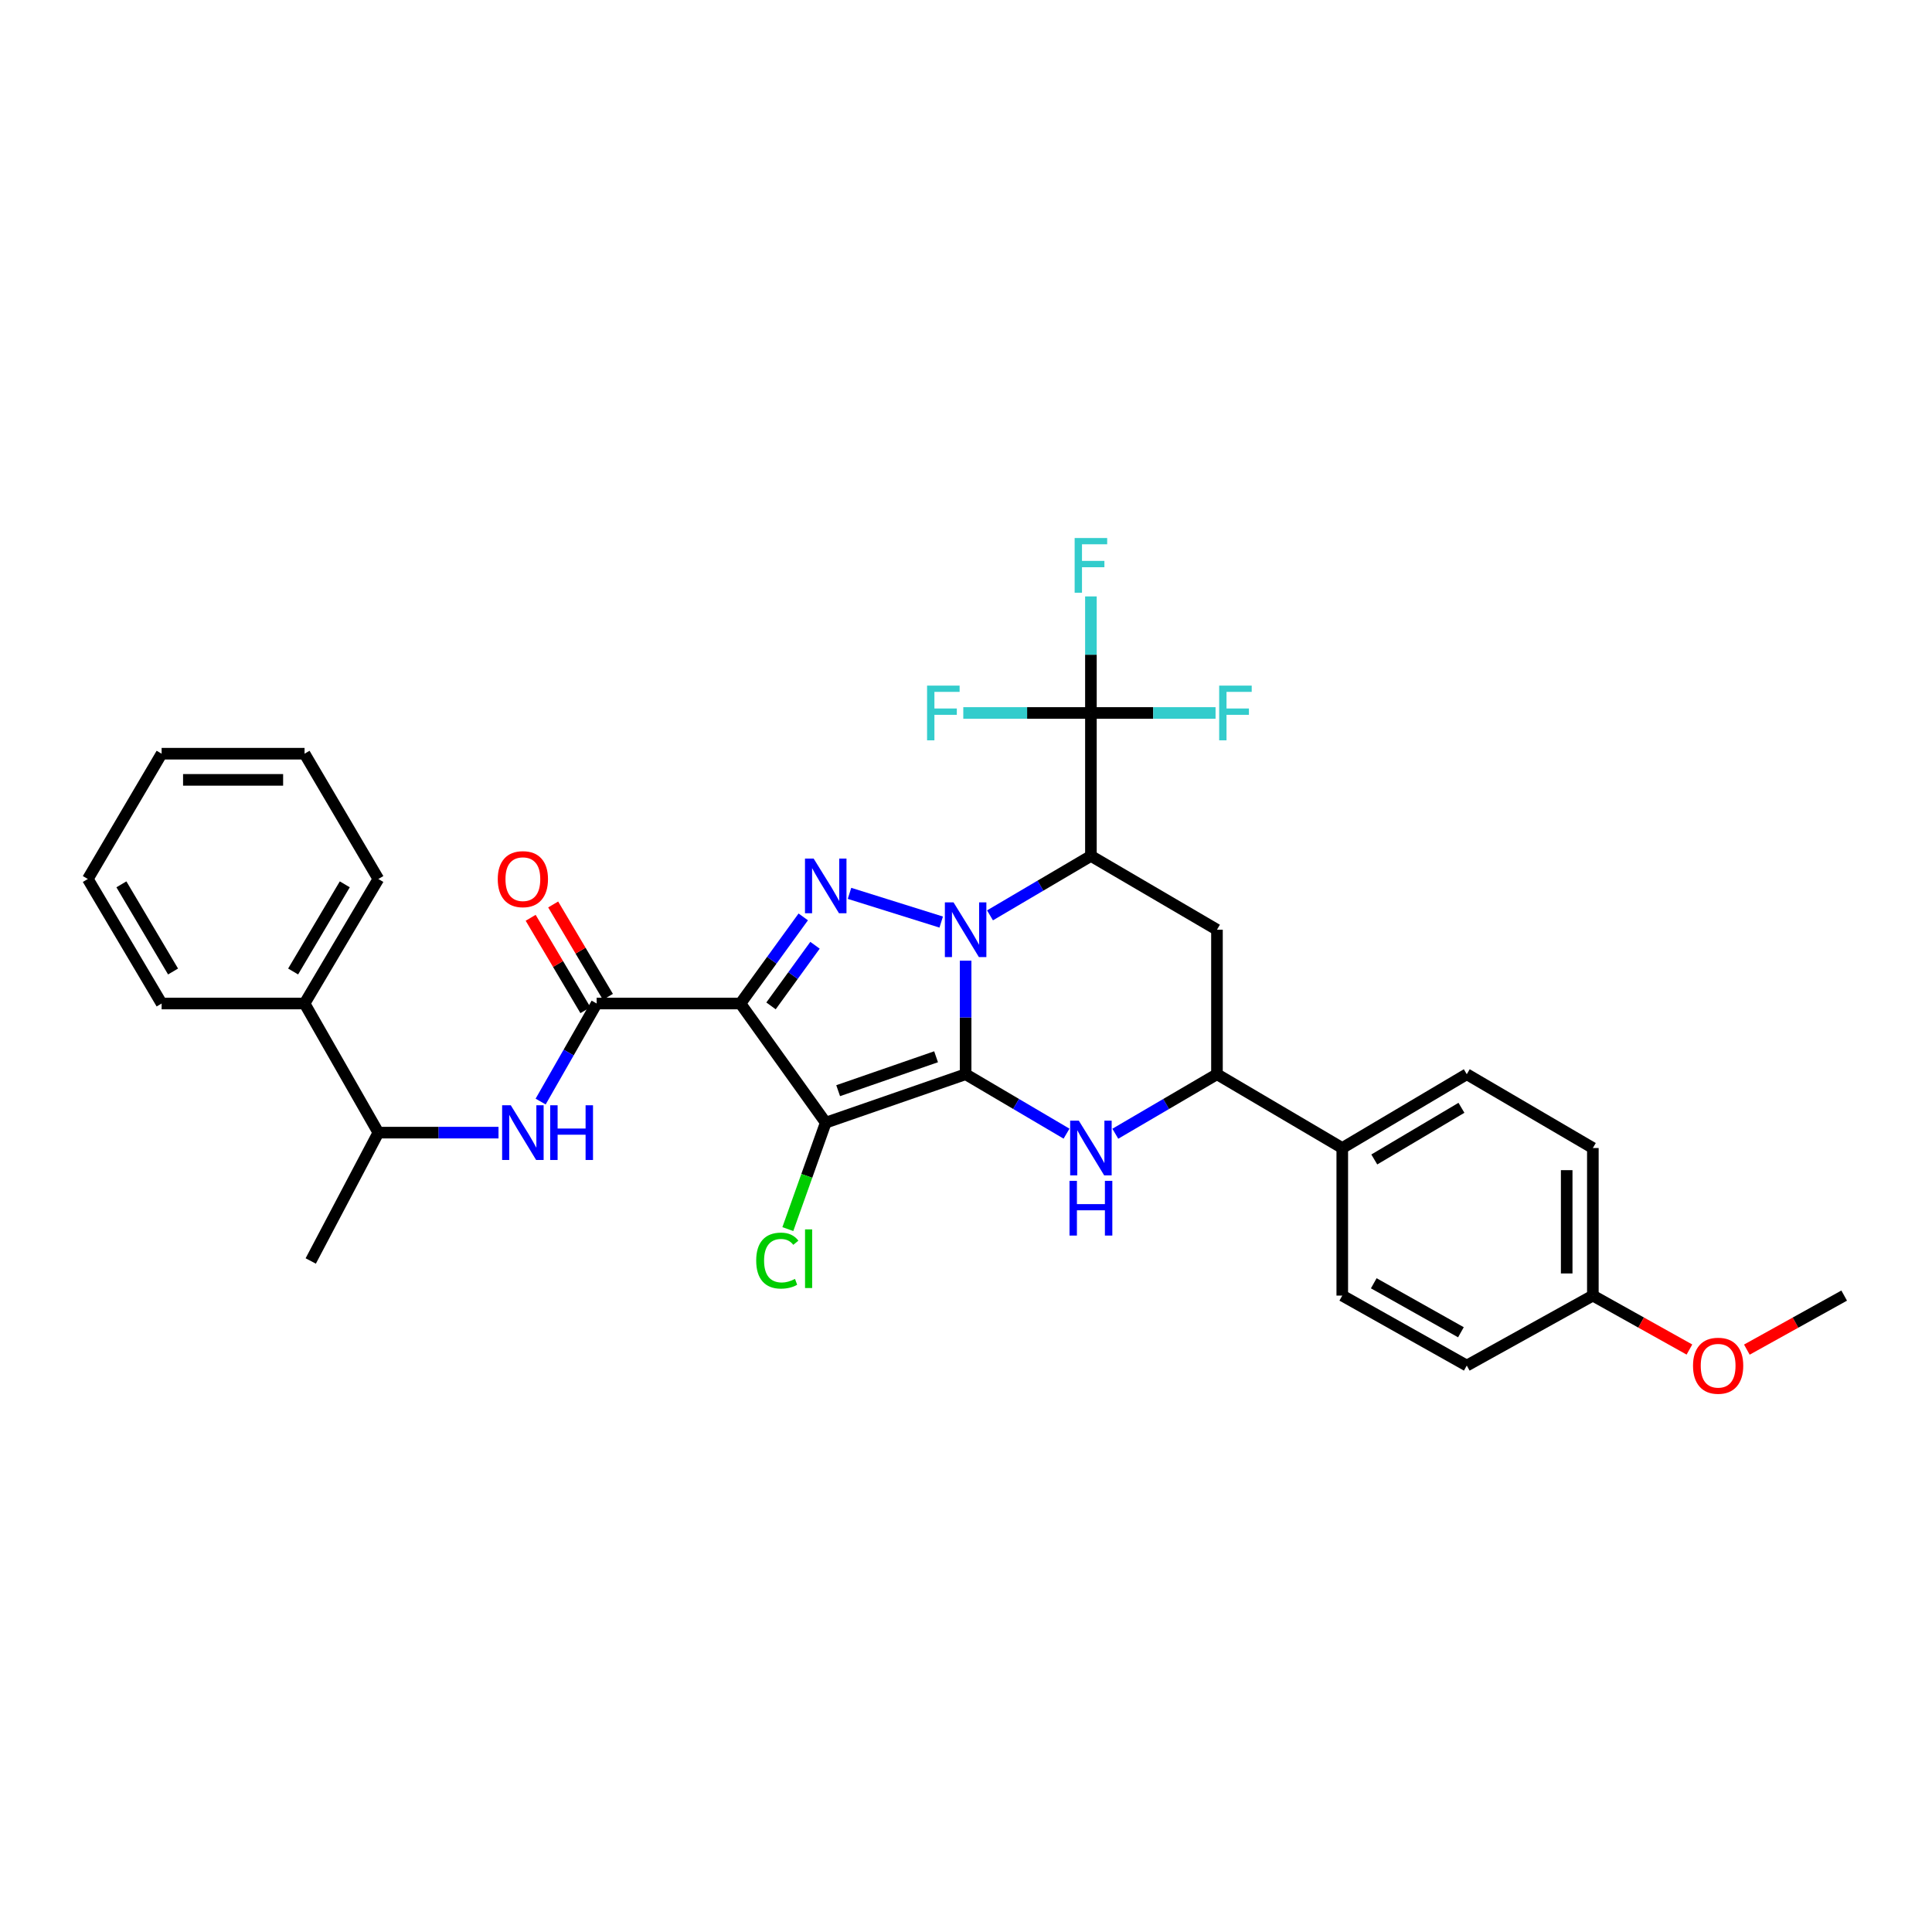 <?xml version='1.0' encoding='iso-8859-1'?>
<svg version='1.1' baseProfile='full'
              xmlns='http://www.w3.org/2000/svg'
                      xmlns:rdkit='http://www.rdkit.org/xml'
                      xmlns:xlink='http://www.w3.org/1999/xlink'
                  xml:space='preserve'
width='1000px' height='1000px' viewBox='0 0 1000 1000'>
<!-- END OF HEADER -->
<rect style='opacity:1.0;fill:#FFFFFF;stroke:none' width='1000' height='1000' x='0' y='0'> </rect>
<path class='bond-0' d='M 499.804,556.016 L 499.804,526.632' style='fill:none;fill-rule:evenodd;stroke:#000000;stroke-width:6px;stroke-linecap:butt;stroke-linejoin:miter;stroke-opacity:1' />
<path class='bond-0' d='M 499.804,526.632 L 499.804,497.248' style='fill:none;fill-rule:evenodd;stroke:#0000FF;stroke-width:6px;stroke-linecap:butt;stroke-linejoin:miter;stroke-opacity:1' />
<path class='bond-1' d='M 499.804,556.016 L 427.399,581.094' style='fill:none;fill-rule:evenodd;stroke:#000000;stroke-width:6px;stroke-linecap:butt;stroke-linejoin:miter;stroke-opacity:1' />
<path class='bond-1' d='M 484.511,546.98 L 433.827,564.535' style='fill:none;fill-rule:evenodd;stroke:#000000;stroke-width:6px;stroke-linecap:butt;stroke-linejoin:miter;stroke-opacity:1' />
<path class='bond-5' d='M 499.804,556.016 L 525.919,571.399' style='fill:none;fill-rule:evenodd;stroke:#000000;stroke-width:6px;stroke-linecap:butt;stroke-linejoin:miter;stroke-opacity:1' />
<path class='bond-5' d='M 525.919,571.399 L 552.034,586.782' style='fill:none;fill-rule:evenodd;stroke:#0000FF;stroke-width:6px;stroke-linecap:butt;stroke-linejoin:miter;stroke-opacity:1' />
<path class='bond-3' d='M 487.168,477.261 L 439.705,462.4' style='fill:none;fill-rule:evenodd;stroke:#0000FF;stroke-width:6px;stroke-linecap:butt;stroke-linejoin:miter;stroke-opacity:1' />
<path class='bond-4' d='M 512.426,473.784 L 538.541,458.405' style='fill:none;fill-rule:evenodd;stroke:#0000FF;stroke-width:6px;stroke-linecap:butt;stroke-linejoin:miter;stroke-opacity:1' />
<path class='bond-4' d='M 538.541,458.405 L 564.656,443.025' style='fill:none;fill-rule:evenodd;stroke:#000000;stroke-width:6px;stroke-linecap:butt;stroke-linejoin:miter;stroke-opacity:1' />
<path class='bond-2' d='M 427.399,581.094 L 383.239,519.418' style='fill:none;fill-rule:evenodd;stroke:#000000;stroke-width:6px;stroke-linecap:butt;stroke-linejoin:miter;stroke-opacity:1' />
<path class='bond-13' d='M 427.399,581.094 L 417.592,608.636' style='fill:none;fill-rule:evenodd;stroke:#000000;stroke-width:6px;stroke-linecap:butt;stroke-linejoin:miter;stroke-opacity:1' />
<path class='bond-13' d='M 417.592,608.636 L 407.786,636.177' style='fill:none;fill-rule:evenodd;stroke:#00CC00;stroke-width:6px;stroke-linecap:butt;stroke-linejoin:miter;stroke-opacity:1' />
<path class='bond-6' d='M 383.239,519.418 L 308.832,519.418' style='fill:none;fill-rule:evenodd;stroke:#000000;stroke-width:6px;stroke-linecap:butt;stroke-linejoin:miter;stroke-opacity:1' />
<path class='bond-32' d='M 383.239,519.418 L 399.501,497.003' style='fill:none;fill-rule:evenodd;stroke:#000000;stroke-width:6px;stroke-linecap:butt;stroke-linejoin:miter;stroke-opacity:1' />
<path class='bond-32' d='M 399.501,497.003 L 415.762,474.587' style='fill:none;fill-rule:evenodd;stroke:#0000FF;stroke-width:6px;stroke-linecap:butt;stroke-linejoin:miter;stroke-opacity:1' />
<path class='bond-32' d='M 399.08,520.646 L 410.463,504.956' style='fill:none;fill-rule:evenodd;stroke:#000000;stroke-width:6px;stroke-linecap:butt;stroke-linejoin:miter;stroke-opacity:1' />
<path class='bond-32' d='M 410.463,504.956 L 421.847,489.265' style='fill:none;fill-rule:evenodd;stroke:#0000FF;stroke-width:6px;stroke-linecap:butt;stroke-linejoin:miter;stroke-opacity:1' />
<path class='bond-7' d='M 564.656,443.025 L 564.656,369.032' style='fill:none;fill-rule:evenodd;stroke:#000000;stroke-width:6px;stroke-linecap:butt;stroke-linejoin:miter;stroke-opacity:1' />
<path class='bond-33' d='M 564.656,443.025 L 629.898,481.218' style='fill:none;fill-rule:evenodd;stroke:#000000;stroke-width:6px;stroke-linecap:butt;stroke-linejoin:miter;stroke-opacity:1' />
<path class='bond-9' d='M 577.286,586.821 L 603.592,571.419' style='fill:none;fill-rule:evenodd;stroke:#0000FF;stroke-width:6px;stroke-linecap:butt;stroke-linejoin:miter;stroke-opacity:1' />
<path class='bond-9' d='M 603.592,571.419 L 629.898,556.016' style='fill:none;fill-rule:evenodd;stroke:#000000;stroke-width:6px;stroke-linecap:butt;stroke-linejoin:miter;stroke-opacity:1' />
<path class='bond-10' d='M 308.832,519.418 L 294.332,544.791' style='fill:none;fill-rule:evenodd;stroke:#000000;stroke-width:6px;stroke-linecap:butt;stroke-linejoin:miter;stroke-opacity:1' />
<path class='bond-10' d='M 294.332,544.791 L 279.831,570.164' style='fill:none;fill-rule:evenodd;stroke:#0000FF;stroke-width:6px;stroke-linecap:butt;stroke-linejoin:miter;stroke-opacity:1' />
<path class='bond-14' d='M 314.658,515.966 L 300.49,492.056' style='fill:none;fill-rule:evenodd;stroke:#000000;stroke-width:6px;stroke-linecap:butt;stroke-linejoin:miter;stroke-opacity:1' />
<path class='bond-14' d='M 300.49,492.056 L 286.321,468.146' style='fill:none;fill-rule:evenodd;stroke:#FF0000;stroke-width:6px;stroke-linecap:butt;stroke-linejoin:miter;stroke-opacity:1' />
<path class='bond-14' d='M 303.006,522.87 L 288.838,498.961' style='fill:none;fill-rule:evenodd;stroke:#000000;stroke-width:6px;stroke-linecap:butt;stroke-linejoin:miter;stroke-opacity:1' />
<path class='bond-14' d='M 288.838,498.961 L 274.67,475.051' style='fill:none;fill-rule:evenodd;stroke:#FF0000;stroke-width:6px;stroke-linecap:butt;stroke-linejoin:miter;stroke-opacity:1' />
<path class='bond-15' d='M 564.656,369.032 L 564.656,338.87' style='fill:none;fill-rule:evenodd;stroke:#000000;stroke-width:6px;stroke-linecap:butt;stroke-linejoin:miter;stroke-opacity:1' />
<path class='bond-15' d='M 564.656,338.87 L 564.656,308.708' style='fill:none;fill-rule:evenodd;stroke:#33CCCC;stroke-width:6px;stroke-linecap:butt;stroke-linejoin:miter;stroke-opacity:1' />
<path class='bond-16' d='M 564.656,369.032 L 596.913,369.032' style='fill:none;fill-rule:evenodd;stroke:#000000;stroke-width:6px;stroke-linecap:butt;stroke-linejoin:miter;stroke-opacity:1' />
<path class='bond-16' d='M 596.913,369.032 L 629.171,369.032' style='fill:none;fill-rule:evenodd;stroke:#33CCCC;stroke-width:6px;stroke-linecap:butt;stroke-linejoin:miter;stroke-opacity:1' />
<path class='bond-17' d='M 564.656,369.032 L 531.627,369.032' style='fill:none;fill-rule:evenodd;stroke:#000000;stroke-width:6px;stroke-linecap:butt;stroke-linejoin:miter;stroke-opacity:1' />
<path class='bond-17' d='M 531.627,369.032 L 498.599,369.032' style='fill:none;fill-rule:evenodd;stroke:#33CCCC;stroke-width:6px;stroke-linecap:butt;stroke-linejoin:miter;stroke-opacity:1' />
<path class='bond-8' d='M 629.898,481.218 L 629.898,556.016' style='fill:none;fill-rule:evenodd;stroke:#000000;stroke-width:6px;stroke-linecap:butt;stroke-linejoin:miter;stroke-opacity:1' />
<path class='bond-11' d='M 629.898,556.016 L 694.757,594.216' style='fill:none;fill-rule:evenodd;stroke:#000000;stroke-width:6px;stroke-linecap:butt;stroke-linejoin:miter;stroke-opacity:1' />
<path class='bond-12' d='M 258.029,586.248 L 226.935,586.248' style='fill:none;fill-rule:evenodd;stroke:#0000FF;stroke-width:6px;stroke-linecap:butt;stroke-linejoin:miter;stroke-opacity:1' />
<path class='bond-12' d='M 226.935,586.248 L 195.841,586.248' style='fill:none;fill-rule:evenodd;stroke:#000000;stroke-width:6px;stroke-linecap:butt;stroke-linejoin:miter;stroke-opacity:1' />
<path class='bond-19' d='M 694.757,594.216 L 759.202,556.016' style='fill:none;fill-rule:evenodd;stroke:#000000;stroke-width:6px;stroke-linecap:butt;stroke-linejoin:miter;stroke-opacity:1' />
<path class='bond-19' d='M 711.33,600.137 L 756.441,573.397' style='fill:none;fill-rule:evenodd;stroke:#000000;stroke-width:6px;stroke-linecap:butt;stroke-linejoin:miter;stroke-opacity:1' />
<path class='bond-20' d='M 694.757,594.216 L 694.757,670.595' style='fill:none;fill-rule:evenodd;stroke:#000000;stroke-width:6px;stroke-linecap:butt;stroke-linejoin:miter;stroke-opacity:1' />
<path class='bond-18' d='M 195.841,586.248 L 157.641,519.418' style='fill:none;fill-rule:evenodd;stroke:#000000;stroke-width:6px;stroke-linecap:butt;stroke-linejoin:miter;stroke-opacity:1' />
<path class='bond-25' d='M 195.841,586.248 L 160.838,652.68' style='fill:none;fill-rule:evenodd;stroke:#000000;stroke-width:6px;stroke-linecap:butt;stroke-linejoin:miter;stroke-opacity:1' />
<path class='bond-26' d='M 157.641,519.418 L 195.841,454.966' style='fill:none;fill-rule:evenodd;stroke:#000000;stroke-width:6px;stroke-linecap:butt;stroke-linejoin:miter;stroke-opacity:1' />
<path class='bond-26' d='M 151.72,502.845 L 178.46,457.728' style='fill:none;fill-rule:evenodd;stroke:#000000;stroke-width:6px;stroke-linecap:butt;stroke-linejoin:miter;stroke-opacity:1' />
<path class='bond-27' d='M 157.641,519.418 L 83.655,519.418' style='fill:none;fill-rule:evenodd;stroke:#000000;stroke-width:6px;stroke-linecap:butt;stroke-linejoin:miter;stroke-opacity:1' />
<path class='bond-23' d='M 759.202,556.016 L 824.459,594.216' style='fill:none;fill-rule:evenodd;stroke:#000000;stroke-width:6px;stroke-linecap:butt;stroke-linejoin:miter;stroke-opacity:1' />
<path class='bond-22' d='M 694.757,670.595 L 759.202,706.816' style='fill:none;fill-rule:evenodd;stroke:#000000;stroke-width:6px;stroke-linecap:butt;stroke-linejoin:miter;stroke-opacity:1' />
<path class='bond-22' d='M 711.059,664.221 L 756.171,689.577' style='fill:none;fill-rule:evenodd;stroke:#000000;stroke-width:6px;stroke-linecap:butt;stroke-linejoin:miter;stroke-opacity:1' />
<path class='bond-21' d='M 824.459,670.595 L 759.202,706.816' style='fill:none;fill-rule:evenodd;stroke:#000000;stroke-width:6px;stroke-linecap:butt;stroke-linejoin:miter;stroke-opacity:1' />
<path class='bond-24' d='M 824.459,670.595 L 849.453,684.556' style='fill:none;fill-rule:evenodd;stroke:#000000;stroke-width:6px;stroke-linecap:butt;stroke-linejoin:miter;stroke-opacity:1' />
<path class='bond-24' d='M 849.453,684.556 L 874.446,698.517' style='fill:none;fill-rule:evenodd;stroke:#FF0000;stroke-width:6px;stroke-linecap:butt;stroke-linejoin:miter;stroke-opacity:1' />
<path class='bond-34' d='M 824.459,670.595 L 824.459,594.216' style='fill:none;fill-rule:evenodd;stroke:#000000;stroke-width:6px;stroke-linecap:butt;stroke-linejoin:miter;stroke-opacity:1' />
<path class='bond-34' d='M 810.916,659.138 L 810.916,605.673' style='fill:none;fill-rule:evenodd;stroke:#000000;stroke-width:6px;stroke-linecap:butt;stroke-linejoin:miter;stroke-opacity:1' />
<path class='bond-28' d='M 904.169,698.563 L 929.357,684.579' style='fill:none;fill-rule:evenodd;stroke:#FF0000;stroke-width:6px;stroke-linecap:butt;stroke-linejoin:miter;stroke-opacity:1' />
<path class='bond-28' d='M 929.357,684.579 L 954.545,670.595' style='fill:none;fill-rule:evenodd;stroke:#000000;stroke-width:6px;stroke-linecap:butt;stroke-linejoin:miter;stroke-opacity:1' />
<path class='bond-30' d='M 195.841,454.966 L 157.641,390.114' style='fill:none;fill-rule:evenodd;stroke:#000000;stroke-width:6px;stroke-linecap:butt;stroke-linejoin:miter;stroke-opacity:1' />
<path class='bond-29' d='M 83.655,519.418 L 45.455,454.966' style='fill:none;fill-rule:evenodd;stroke:#000000;stroke-width:6px;stroke-linecap:butt;stroke-linejoin:miter;stroke-opacity:1' />
<path class='bond-29' d='M 89.576,502.845 L 62.836,457.728' style='fill:none;fill-rule:evenodd;stroke:#000000;stroke-width:6px;stroke-linecap:butt;stroke-linejoin:miter;stroke-opacity:1' />
<path class='bond-31' d='M 45.455,454.966 L 83.655,390.114' style='fill:none;fill-rule:evenodd;stroke:#000000;stroke-width:6px;stroke-linecap:butt;stroke-linejoin:miter;stroke-opacity:1' />
<path class='bond-35' d='M 157.641,390.114 L 83.655,390.114' style='fill:none;fill-rule:evenodd;stroke:#000000;stroke-width:6px;stroke-linecap:butt;stroke-linejoin:miter;stroke-opacity:1' />
<path class='bond-35' d='M 146.543,403.658 L 94.753,403.658' style='fill:none;fill-rule:evenodd;stroke:#000000;stroke-width:6px;stroke-linecap:butt;stroke-linejoin:miter;stroke-opacity:1' />
<path  class='atom-1' d='M 493.544 467.058
L 502.824 482.058
Q 503.744 483.538, 505.224 486.218
Q 506.704 488.898, 506.784 489.058
L 506.784 467.058
L 510.544 467.058
L 510.544 495.378
L 506.664 495.378
L 496.704 478.978
Q 495.544 477.058, 494.304 474.858
Q 493.104 472.658, 492.744 471.978
L 492.744 495.378
L 489.064 495.378
L 489.064 467.058
L 493.544 467.058
' fill='#0000FF'/>
<path  class='atom-4' d='M 421.139 444.387
L 430.419 459.387
Q 431.339 460.867, 432.819 463.547
Q 434.299 466.227, 434.379 466.387
L 434.379 444.387
L 438.139 444.387
L 438.139 472.707
L 434.259 472.707
L 424.299 456.307
Q 423.139 454.387, 421.899 452.187
Q 420.699 449.987, 420.339 449.307
L 420.339 472.707
L 416.659 472.707
L 416.659 444.387
L 421.139 444.387
' fill='#0000FF'/>
<path  class='atom-6' d='M 558.396 580.056
L 567.676 595.056
Q 568.596 596.536, 570.076 599.216
Q 571.556 601.896, 571.636 602.056
L 571.636 580.056
L 575.396 580.056
L 575.396 608.376
L 571.516 608.376
L 561.556 591.976
Q 560.396 590.056, 559.156 587.856
Q 557.956 585.656, 557.596 584.976
L 557.596 608.376
L 553.916 608.376
L 553.916 580.056
L 558.396 580.056
' fill='#0000FF'/>
<path  class='atom-6' d='M 553.576 611.208
L 557.416 611.208
L 557.416 623.248
L 571.896 623.248
L 571.896 611.208
L 575.736 611.208
L 575.736 639.528
L 571.896 639.528
L 571.896 626.448
L 557.416 626.448
L 557.416 639.528
L 553.576 639.528
L 553.576 611.208
' fill='#0000FF'/>
<path  class='atom-11' d='M 264.379 572.088
L 273.659 587.088
Q 274.579 588.568, 276.059 591.248
Q 277.539 593.928, 277.619 594.088
L 277.619 572.088
L 281.379 572.088
L 281.379 600.408
L 277.499 600.408
L 267.539 584.008
Q 266.379 582.088, 265.139 579.888
Q 263.939 577.688, 263.579 577.008
L 263.579 600.408
L 259.899 600.408
L 259.899 572.088
L 264.379 572.088
' fill='#0000FF'/>
<path  class='atom-11' d='M 284.779 572.088
L 288.619 572.088
L 288.619 584.128
L 303.099 584.128
L 303.099 572.088
L 306.939 572.088
L 306.939 600.408
L 303.099 600.408
L 303.099 587.328
L 288.619 587.328
L 288.619 600.408
L 284.779 600.408
L 284.779 572.088
' fill='#0000FF'/>
<path  class='atom-14' d='M 391.408 652.486
Q 391.408 645.446, 394.688 641.766
Q 398.008 638.046, 404.288 638.046
Q 410.128 638.046, 413.248 642.166
L 410.608 644.326
Q 408.328 641.326, 404.288 641.326
Q 400.008 641.326, 397.728 644.206
Q 395.488 647.046, 395.488 652.486
Q 395.488 658.086, 397.808 660.966
Q 400.168 663.846, 404.728 663.846
Q 407.848 663.846, 411.488 661.966
L 412.608 664.966
Q 411.128 665.926, 408.888 666.486
Q 406.648 667.046, 404.168 667.046
Q 398.008 667.046, 394.688 663.286
Q 391.408 659.526, 391.408 652.486
' fill='#00CC00'/>
<path  class='atom-14' d='M 416.688 636.326
L 420.368 636.326
L 420.368 666.686
L 416.688 666.686
L 416.688 636.326
' fill='#00CC00'/>
<path  class='atom-15' d='M 257.639 455.046
Q 257.639 448.246, 260.999 444.446
Q 264.359 440.646, 270.639 440.646
Q 276.919 440.646, 280.279 444.446
Q 283.639 448.246, 283.639 455.046
Q 283.639 461.926, 280.239 465.846
Q 276.839 469.726, 270.639 469.726
Q 264.399 469.726, 260.999 465.846
Q 257.639 461.966, 257.639 455.046
M 270.639 466.526
Q 274.959 466.526, 277.279 463.646
Q 279.639 460.726, 279.639 455.046
Q 279.639 449.486, 277.279 446.686
Q 274.959 443.846, 270.639 443.846
Q 266.319 443.846, 263.959 446.646
Q 261.639 449.446, 261.639 455.046
Q 261.639 460.766, 263.959 463.646
Q 266.319 466.526, 270.639 466.526
' fill='#FF0000'/>
<path  class='atom-16' d='M 556.236 278.478
L 573.076 278.478
L 573.076 281.718
L 560.036 281.718
L 560.036 290.318
L 571.636 290.318
L 571.636 293.598
L 560.036 293.598
L 560.036 306.798
L 556.236 306.798
L 556.236 278.478
' fill='#33CCCC'/>
<path  class='atom-17' d='M 631.041 354.872
L 647.881 354.872
L 647.881 358.112
L 634.841 358.112
L 634.841 366.712
L 646.441 366.712
L 646.441 369.992
L 634.841 369.992
L 634.841 383.192
L 631.041 383.192
L 631.041 354.872
' fill='#33CCCC'/>
<path  class='atom-18' d='M 479.85 354.872
L 496.69 354.872
L 496.69 358.112
L 483.65 358.112
L 483.65 366.712
L 495.25 366.712
L 495.25 369.992
L 483.65 369.992
L 483.65 383.192
L 479.85 383.192
L 479.85 354.872
' fill='#33CCCC'/>
<path  class='atom-25' d='M 876.303 706.896
Q 876.303 700.096, 879.663 696.296
Q 883.023 692.496, 889.303 692.496
Q 895.583 692.496, 898.943 696.296
Q 902.303 700.096, 902.303 706.896
Q 902.303 713.776, 898.903 717.696
Q 895.503 721.576, 889.303 721.576
Q 883.063 721.576, 879.663 717.696
Q 876.303 713.816, 876.303 706.896
M 889.303 718.376
Q 893.623 718.376, 895.943 715.496
Q 898.303 712.576, 898.303 706.896
Q 898.303 701.336, 895.943 698.536
Q 893.623 695.696, 889.303 695.696
Q 884.983 695.696, 882.623 698.496
Q 880.303 701.296, 880.303 706.896
Q 880.303 712.616, 882.623 715.496
Q 884.983 718.376, 889.303 718.376
' fill='#FF0000'/>
</svg>
